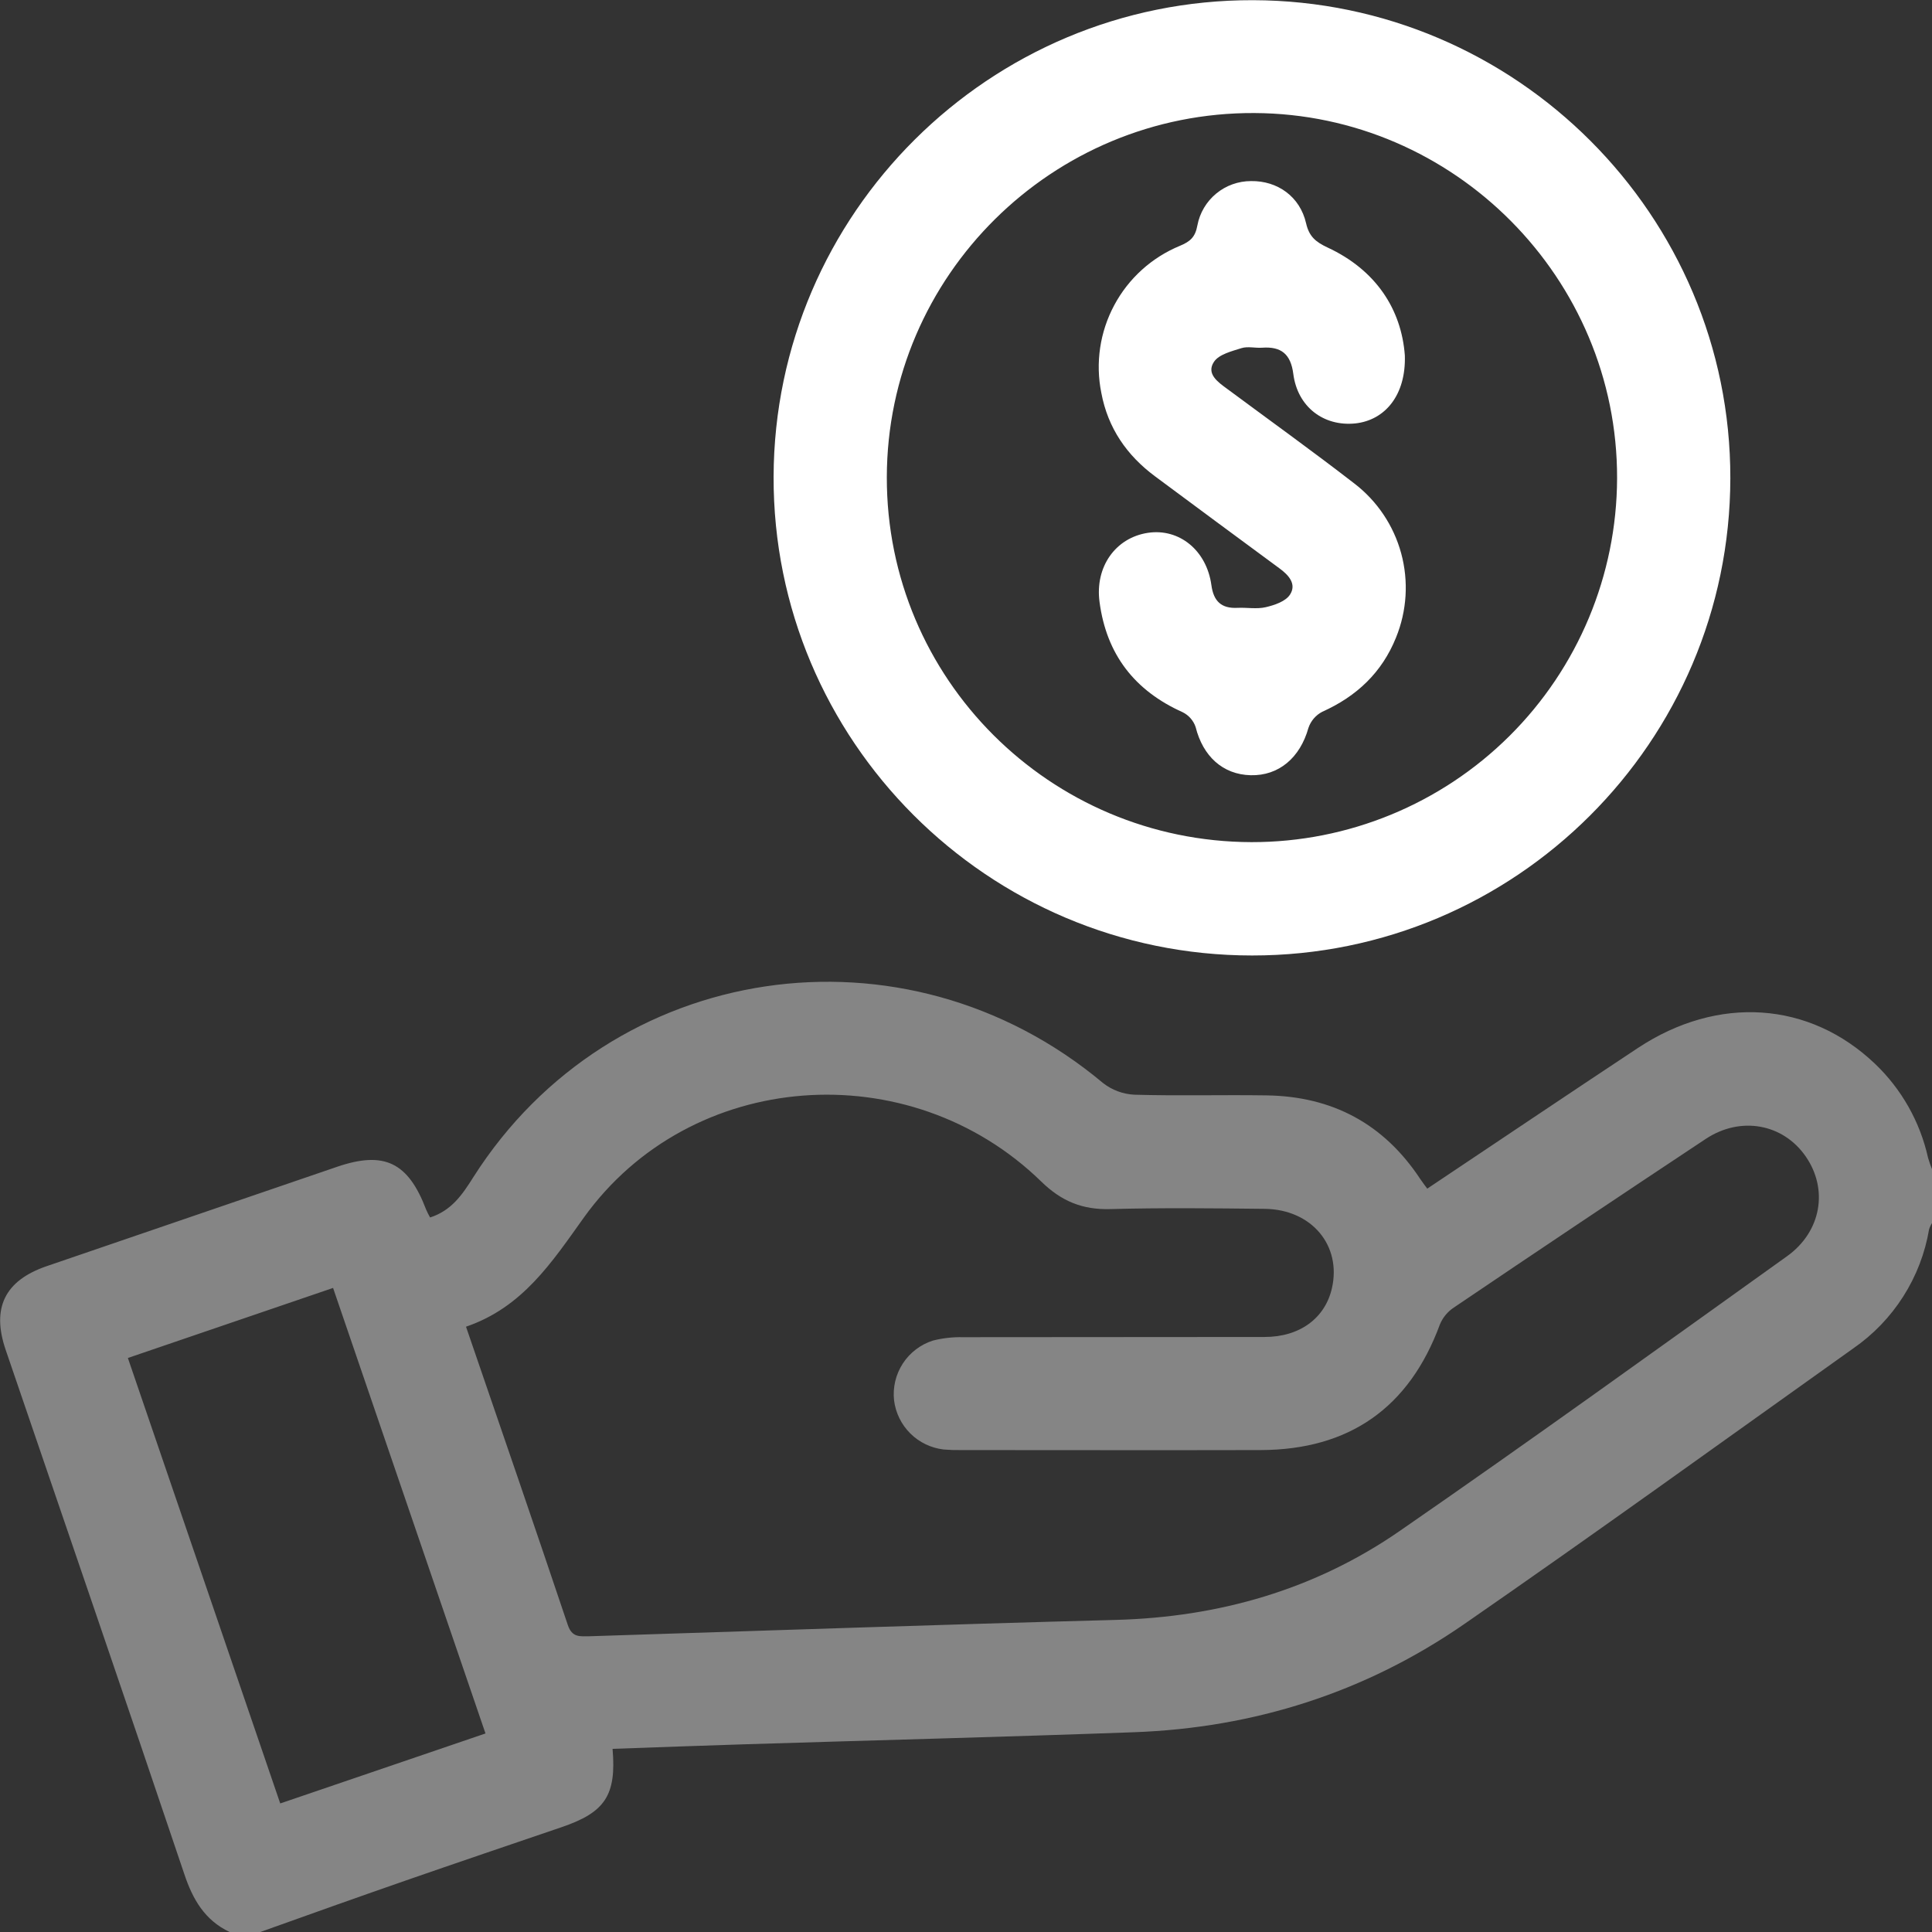 <svg width="63" height="63" viewBox="0 0 63 63" fill="none" xmlns="http://www.w3.org/2000/svg">
<rect x="0" y="0" width="63" height="63" fill="#333333" stroke="none"/>
<g clip-path="url(#clip0_1992_15119)">
<path opacity="0.4" d="M7.486 63C6.675 62.613 6.284 61.937 6.006 61.1C4.086 55.398 2.128 49.708 0.184 44.014C-0.282 42.649 0.158 41.755 1.522 41.288C4.679 40.206 7.837 39.126 10.994 38.047C12.53 37.523 13.311 37.901 13.896 39.444C13.934 39.531 13.977 39.617 14.025 39.7C14.722 39.475 15.074 38.96 15.434 38.387C19.933 31.31 29.494 29.895 35.967 35.315C36.261 35.546 36.62 35.68 36.995 35.697C38.429 35.739 39.866 35.697 41.301 35.719C43.443 35.75 45.124 36.644 46.313 38.446C46.379 38.545 46.453 38.64 46.541 38.76C48.848 37.219 51.122 35.687 53.41 34.173C56.022 32.447 59.003 32.649 61.144 34.691C62.01 35.518 62.611 36.584 62.871 37.753C62.91 37.886 62.955 38.016 63.008 38.144V39.87C62.964 39.938 62.93 40.011 62.905 40.087C62.773 40.867 62.486 41.613 62.06 42.28C61.635 42.947 61.08 43.523 60.429 43.972C56.207 46.978 52.006 50.013 47.744 52.961C44.521 55.19 40.897 56.344 36.975 56.486C32.756 56.64 28.535 56.747 24.316 56.878C22.869 56.923 21.423 56.977 19.975 57.028C20.105 58.546 19.728 59.099 18.315 59.581C16.611 60.162 14.906 60.739 13.205 61.33C11.627 61.879 10.054 62.439 8.478 63.004L7.486 63ZM15.196 43.262C16.338 46.59 17.44 49.786 18.515 52.987C18.656 53.41 18.917 53.356 19.227 53.356C24.945 53.174 30.664 52.975 36.384 52.823C39.752 52.733 42.874 51.836 45.634 49.929C49.884 46.994 54.072 43.969 58.273 40.964C59.395 40.16 59.623 38.78 58.882 37.71C58.141 36.64 56.757 36.387 55.62 37.14C52.87 38.963 50.128 40.798 47.394 42.647C47.197 42.781 47.044 42.969 46.953 43.189C45.955 45.901 44.003 47.277 41.105 47.285C37.844 47.293 34.583 47.285 31.323 47.285C31.138 47.288 30.954 47.282 30.77 47.266C30.36 47.218 29.978 47.035 29.685 46.744C29.392 46.453 29.205 46.073 29.154 45.663C29.108 45.242 29.209 44.818 29.44 44.462C29.671 44.107 30.018 43.843 30.422 43.714C30.739 43.634 31.066 43.597 31.393 43.604C34.675 43.597 37.956 43.604 41.237 43.597C42.388 43.597 43.21 42.981 43.432 42.008C43.751 40.613 42.771 39.438 41.244 39.419C39.563 39.4 37.88 39.382 36.2 39.427C35.296 39.451 34.614 39.172 33.957 38.532C29.65 34.332 22.509 34.858 19.034 39.71C17.988 41.173 17.036 42.633 15.196 43.262ZM15.831 56.526C14.162 51.65 12.518 46.846 10.861 41.998L4.17 44.282L9.138 58.808L15.831 56.526Z" fill="white"/>
<path d="M56.424 15.596C56.41 24.187 49.421 31.162 40.831 31.157C32.206 31.157 25.199 24.139 25.226 15.54C25.254 6.962 32.272 -0.015 40.856 0.006C49.44 0.027 56.437 7.022 56.424 15.596ZM52.731 15.596C52.747 9.078 47.428 3.718 40.906 3.686C34.318 3.655 28.93 8.988 28.918 15.56C28.907 22.133 34.235 27.444 40.809 27.461C43.962 27.466 46.989 26.22 49.224 23.997C51.46 21.773 52.721 18.753 52.731 15.601V15.596Z" fill="white"/>
<path d="M45.81 11.588C45.852 12.874 45.172 13.701 44.196 13.807C43.162 13.913 42.311 13.267 42.173 12.193C42.09 11.545 41.778 11.294 41.157 11.338C40.932 11.354 40.689 11.288 40.484 11.352C40.163 11.453 39.745 11.556 39.585 11.8C39.329 12.188 39.709 12.456 40.016 12.68C41.398 13.705 42.797 14.709 44.158 15.762C44.906 16.334 45.444 17.136 45.691 18.044C45.937 18.952 45.878 19.916 45.523 20.788C45.065 21.929 44.239 22.707 43.119 23.209C42.905 23.319 42.743 23.509 42.666 23.737C42.394 24.709 41.7 25.301 40.784 25.279C39.868 25.257 39.225 24.655 38.988 23.709C38.954 23.605 38.898 23.509 38.826 23.426C38.754 23.343 38.666 23.275 38.568 23.226C36.998 22.523 36.081 21.34 35.855 19.632C35.7 18.491 36.37 17.536 37.431 17.375C38.451 17.221 39.347 17.945 39.502 19.081C39.573 19.604 39.825 19.848 40.354 19.821C40.661 19.806 40.98 19.868 41.273 19.8C41.565 19.732 41.919 19.611 42.063 19.393C42.29 19.047 42.022 18.751 41.717 18.53C40.364 17.534 39.014 16.535 37.665 15.533C36.74 14.846 36.127 13.956 35.913 12.812C35.716 11.839 35.865 10.829 36.333 9.954C36.8 9.079 37.558 8.394 38.475 8.016C38.805 7.878 38.976 7.738 39.045 7.35C39.122 6.943 39.339 6.576 39.659 6.312C39.978 6.048 40.38 5.905 40.794 5.905C41.657 5.891 42.391 6.41 42.59 7.281C42.688 7.712 42.903 7.889 43.286 8.069C44.866 8.801 45.698 10.085 45.81 11.588Z" fill="white"/>
</g>
<defs>
<clipPath id="clip0_1992_15119">
<rect width="63" height="63" fill="white"/>
</clipPath>
</defs>
</svg>
